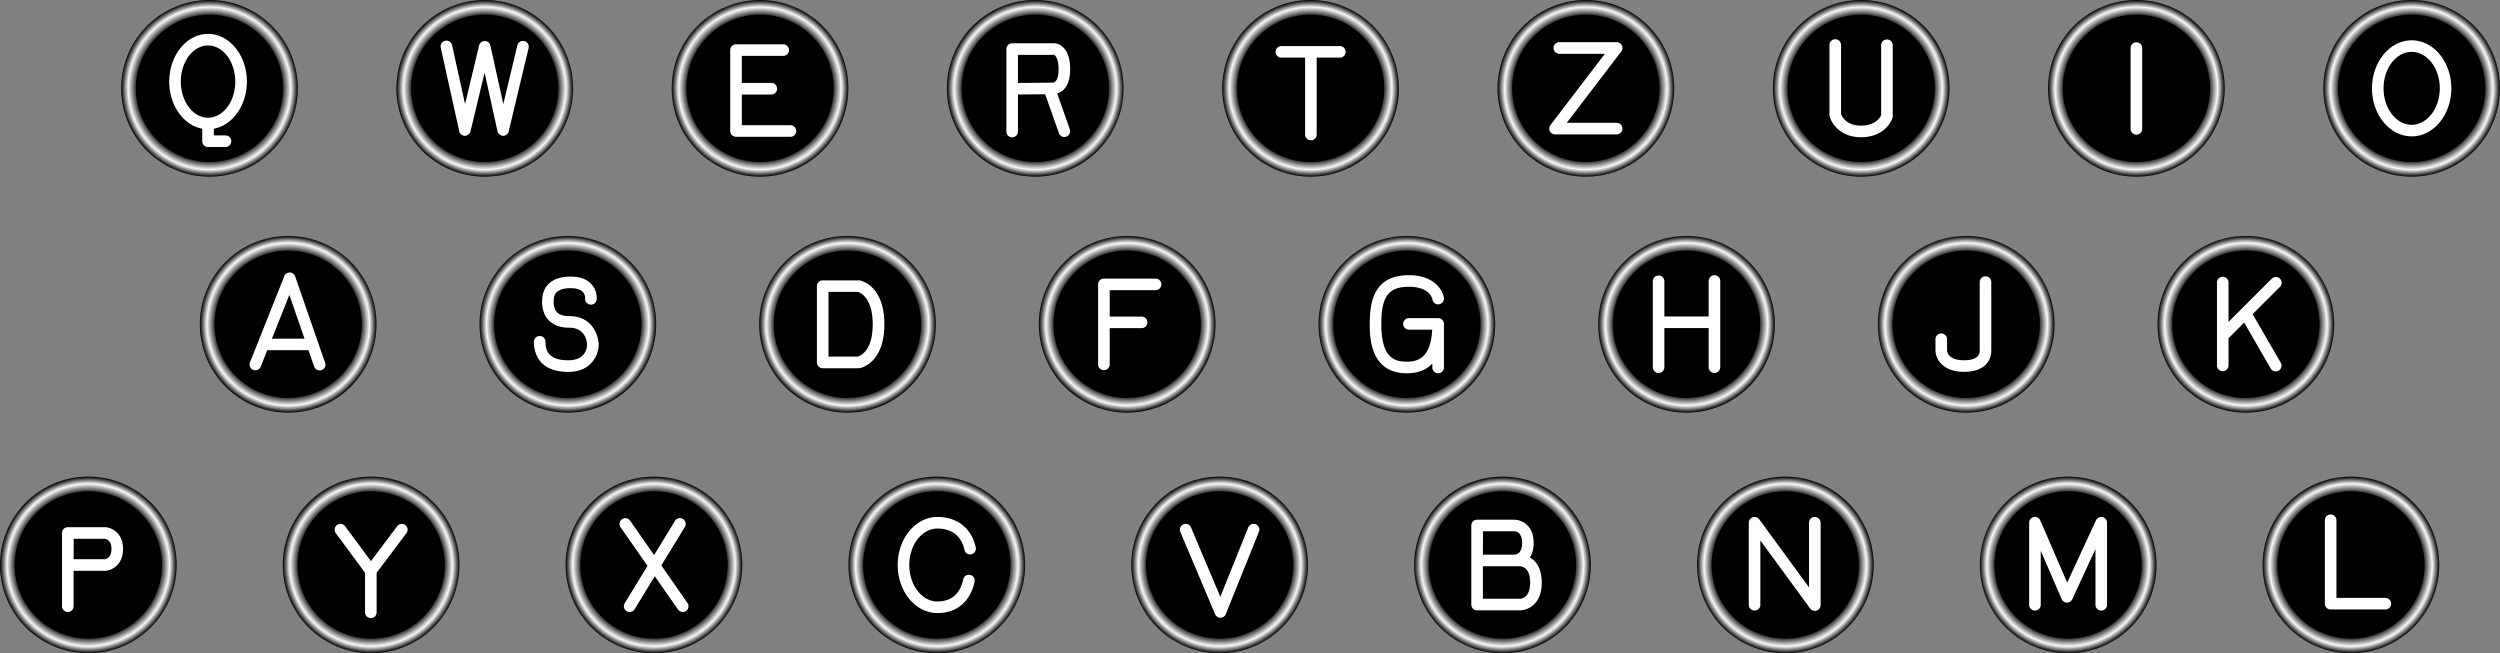 <svg id="Layer_1" data-name="Layer 1" xmlns="http://www.w3.org/2000/svg" xmlns:xlink="http://www.w3.org/1999/xlink" viewBox="0 0 1599.8 418.09"><rect x="0" y="0" width="1599.8" height="418.09" fill="#808080" stroke="none"/><defs><style>.cls-1{fill:url(#radial-gradient);}.cls-2{fill:#fff;}.cls-3{fill:url(#radial-gradient-2);}.cls-4{fill:url(#radial-gradient-3);}.cls-5{fill:url(#radial-gradient-4);}.cls-6{fill:url(#radial-gradient-5);}.cls-7{fill:url(#radial-gradient-6);}.cls-8{fill:url(#radial-gradient-7);}.cls-9{fill:url(#radial-gradient-8);}.cls-10{fill:url(#radial-gradient-9);}.cls-11{fill:url(#radial-gradient-10);}.cls-12{fill:url(#radial-gradient-11);}.cls-13{fill:url(#radial-gradient-12);}.cls-14{fill:url(#radial-gradient-13);}.cls-15{fill:url(#radial-gradient-14);}.cls-16{fill:url(#radial-gradient-15);}.cls-17{fill:url(#radial-gradient-16);}.cls-18{fill:url(#radial-gradient-17);}.cls-19{fill:url(#radial-gradient-18);}.cls-20{fill:url(#radial-gradient-19);}.cls-21{fill:url(#radial-gradient-20);}.cls-22{fill:url(#radial-gradient-21);}.cls-23{fill:url(#radial-gradient-22);}.cls-24{fill:url(#radial-gradient-23);}.cls-25{fill:url(#radial-gradient-24);}.cls-26{fill:url(#radial-gradient-25);}.cls-27{fill:url(#radial-gradient-26);}</style><radialGradient id="radial-gradient" cx="134.06" cy="56.53" r="56.53" gradientUnits="userSpaceOnUse"><stop offset="0" stop-color="#fff"/><stop offset="0.81"/><stop offset="0.92" stop-color="#f8f8f8"/><stop offset="1"/></radialGradient><radialGradient id="radial-gradient-2" cx="310.21" cy="56.53" r="56.53" xlink:href="#radial-gradient"/><radialGradient id="radial-gradient-3" cx="486.36" cy="56.53" r="56.53" xlink:href="#radial-gradient"/><radialGradient id="radial-gradient-4" cx="662.51" cy="56.53" r="56.53" xlink:href="#radial-gradient"/><radialGradient id="radial-gradient-5" cx="838.67" cy="56.53" r="56.53" xlink:href="#radial-gradient"/><radialGradient id="radial-gradient-6" cx="1014.82" cy="56.53" r="56.53" xlink:href="#radial-gradient"/><radialGradient id="radial-gradient-7" cx="1190.97" cy="56.53" r="56.53" xlink:href="#radial-gradient"/><radialGradient id="radial-gradient-8" cx="1367.13" cy="56.53" r="56.53" xlink:href="#radial-gradient"/><radialGradient id="radial-gradient-9" cx="1543.28" cy="56.53" r="56.53" xlink:href="#radial-gradient"/><radialGradient id="radial-gradient-10" cx="184.41" cy="207.48" r="56.53" xlink:href="#radial-gradient"/><radialGradient id="radial-gradient-11" cx="542.34" cy="207.48" r="56.53" xlink:href="#radial-gradient"/><radialGradient id="radial-gradient-12" cx="721.31" cy="207.48" r="56.53" xlink:href="#radial-gradient"/><radialGradient id="radial-gradient-13" cx="1079.24" cy="207.48" r="56.53" xlink:href="#radial-gradient"/><radialGradient id="radial-gradient-14" cx="1437.17" cy="207.48" r="56.53" xlink:href="#radial-gradient"/><radialGradient id="radial-gradient-15" cx="1504.41" cy="361.57" r="56.53" xlink:href="#radial-gradient"/><radialGradient id="radial-gradient-16" cx="1323.42" cy="361.57" r="56.53" xlink:href="#radial-gradient"/><radialGradient id="radial-gradient-17" cx="1142.44" cy="361.57" r="56.53" xlink:href="#radial-gradient"/><radialGradient id="radial-gradient-18" cx="780.47" cy="361.57" r="56.53" xlink:href="#radial-gradient"/><radialGradient id="radial-gradient-19" cx="418.5" cy="361.57" r="56.53" xlink:href="#radial-gradient"/><radialGradient id="radial-gradient-20" cx="237.51" cy="361.57" r="56.53" xlink:href="#radial-gradient"/><radialGradient id="radial-gradient-21" cx="56.53" cy="361.57" r="56.53" xlink:href="#radial-gradient"/><radialGradient id="radial-gradient-22" cx="599.48" cy="361.57" r="56.53" xlink:href="#radial-gradient"/><radialGradient id="radial-gradient-23" cx="1258.21" cy="207.48" r="56.53" xlink:href="#radial-gradient"/><radialGradient id="radial-gradient-24" cx="961.45" cy="361.57" r="56.53" xlink:href="#radial-gradient"/><radialGradient id="radial-gradient-25" cx="363.37" cy="207.48" r="56.53" xlink:href="#radial-gradient"/><radialGradient id="radial-gradient-26" cx="900.27" cy="207.48" r="56.53" xlink:href="#radial-gradient"/></defs><title>SAINTCON-2019-Keyboard</title><circle cx="134.06" cy="56.53" r="50.04"/><path class="cls-1" d="M134.06,0a56.53,56.53,0,1,0,56.52,56.53A56.53,56.53,0,0,0,134.06,0Zm0,103.63a47.11,47.11,0,1,1,47.1-47.1A47.11,47.11,0,0,1,134.06,103.63Z"/><path class="cls-2" d="M133.13,21.68c-13.69,0-24.83,13.7-24.83,30.54,0,15.28,9.19,27.94,21.12,30.15v8a3.71,3.71,0,0,0,3.71,3.71h11.14a3.71,3.71,0,0,0,0-7.42h-7.43V82.37C148.77,80.16,158,67.5,158,52.22,158,35.38,146.82,21.68,133.13,21.68Zm0,53.65c-9.61,0-17.42-10.37-17.42-23.11s7.81-23.12,17.42-23.12,17.42,10.37,17.42,23.12S142.73,75.33,133.13,75.33Z"/><circle cx="310.21" cy="56.53" r="50.04"/><path class="cls-3" d="M310.21,0a56.53,56.53,0,1,0,56.52,56.53A56.53,56.53,0,0,0,310.21,0Zm0,103.63a47.11,47.11,0,1,1,47.1-47.1A47.11,47.11,0,0,1,310.21,103.63Z"/><path class="cls-2" d="M335.54,26.28A3.72,3.72,0,0,0,331.07,29l-9,37.59-8.28-37.52A3.71,3.71,0,0,0,306.6,29l-9,37.59-8.28-37.52a3.71,3.71,0,1,0-7.24,1.59L293.88,84a3.71,3.71,0,0,0,3.59,2.91h0A3.71,3.71,0,0,0,301.1,84l9-37.58L318.35,84a3.71,3.71,0,0,0,3.59,2.91h0a3.7,3.7,0,0,0,3.6-2.85l12.71-53.29A3.69,3.69,0,0,0,335.54,26.28Z"/><circle cx="486.36" cy="56.53" r="50.04"/><path class="cls-4" d="M486.36,0a56.53,56.53,0,1,0,56.53,56.53A56.52,56.52,0,0,0,486.36,0Zm0,103.63a47.11,47.11,0,1,1,47.11-47.1A47.1,47.1,0,0,1,486.36,103.63Z"/><path class="cls-2" d="M506,80.13H474.7V60.48h18.68a3.71,3.71,0,1,0,0-7.41H474.7V35.76H501a3.71,3.71,0,1,0,0-7.41H471a3.71,3.71,0,0,0-3.71,3.7V83.83A3.71,3.71,0,0,0,471,87.54H506a3.71,3.71,0,0,0,0-7.41Z"/><circle cx="662.51" cy="56.53" r="50.04"/><path class="cls-5" d="M662.51,0A56.53,56.53,0,1,0,719,56.53,56.53,56.53,0,0,0,662.51,0Zm0,103.63a47.11,47.11,0,1,1,47.11-47.1A47.1,47.1,0,0,1,662.51,103.63Z"/><path class="cls-2" d="M684.81,44.31c0-6.47-1.49-11.19-4.44-14a8.65,8.65,0,0,0-6-2.62H647.71A3.71,3.71,0,0,0,644,31.36V56.8h0V84a3.71,3.71,0,1,0,7.41,0V60.48l17.43-.16,8.77,24.87a3.71,3.71,0,0,0,3.5,2.47,3.83,3.83,0,0,0,1.23-.21,3.71,3.71,0,0,0,2.26-4.73l-8.08-22.89a9.77,9.77,0,0,0,3.66-2.06C683.26,55,684.81,50.51,684.81,44.31Zm-10.28-9.25h0Zm.83,17.08a2.66,2.66,0,0,1-1.55.76,2.37,2.37,0,0,0-.46,0l-21.94.2v-18h22.91c.87.14,3.08,2,3.08,9.25C677.4,49.4,676.12,51.4,675.36,52.14Z"/><circle cx="838.67" cy="56.53" r="50.04"/><path class="cls-6" d="M838.67,0a56.53,56.53,0,1,0,56.52,56.53A56.53,56.53,0,0,0,838.67,0Zm0,103.63a47.11,47.11,0,1,1,47.1-47.1A47.11,47.11,0,0,1,838.67,103.63Z"/><path class="cls-2" d="M857.55,29.47H820.16a3.71,3.71,0,1,0,0,7.41h15v49a3.71,3.71,0,1,0,7.41,0v-49h15a3.71,3.71,0,0,0,0-7.41Z"/><circle cx="1014.82" cy="56.53" r="50.04"/><path class="cls-7" d="M1014.82,0a56.53,56.53,0,1,0,56.53,56.53A56.53,56.53,0,0,0,1014.82,0Zm0,103.63a47.11,47.11,0,1,1,47.1-47.1A47.11,47.11,0,0,1,1014.82,103.63Z"/><path class="cls-2" d="M1034.52,78.57h-31.9L1037.46,33a3.71,3.71,0,0,0-2.94-6H997.85a3.71,3.71,0,0,0,0,7.42H1027L992.18,80a3.71,3.71,0,0,0,2.94,6h39.4a3.71,3.71,0,0,0,0-7.42Z"/><circle cx="1190.97" cy="56.53" r="50.04"/><path class="cls-8" d="M1191,0a56.53,56.53,0,1,0,56.53,56.53A56.52,56.52,0,0,0,1191,0Zm0,103.63a47.11,47.11,0,1,1,47.11-47.1A47.1,47.1,0,0,1,1191,103.63Z"/><path class="cls-2" d="M1207.49,25.24a3.71,3.71,0,0,0-3.71,3.71V73.71c-.69,1.52-3.72,6.68-13,6.68s-12.07-5.82-12.66-7.46V29a3.71,3.71,0,1,0-7.41,0V73.49a3.65,3.65,0,0,0,.12.93c1.19,4.63,6.89,13.39,20,13.39,16.18,0,20-11.8,20.2-12.3a3.48,3.48,0,0,0,.17-1.11V29A3.71,3.71,0,0,0,1207.49,25.24Z"/><circle cx="1367.13" cy="56.53" r="50.04"/><path class="cls-9" d="M1367.13,0a56.53,56.53,0,1,0,56.52,56.53A56.53,56.53,0,0,0,1367.13,0Zm0,103.63a47.11,47.11,0,1,1,47.1-47.1A47.11,47.11,0,0,1,1367.13,103.63Z"/><path class="cls-2" d="M1367.13,27.06a3.71,3.71,0,0,0-3.71,3.71V82.28a3.71,3.71,0,1,0,7.41,0V30.77A3.71,3.71,0,0,0,1367.13,27.06Z"/><circle cx="1543.28" cy="56.53" r="50.04"/><path class="cls-10" d="M1543.28,0a56.53,56.53,0,1,0,56.52,56.53A56.53,56.53,0,0,0,1543.28,0Zm0,103.63a47.11,47.11,0,1,1,47.1-47.1A47.11,47.11,0,0,1,1543.28,103.63Z"/><path class="cls-2" d="M1543.28,25.77c-14,0-25.41,13.8-25.41,30.76s11.4,30.75,25.41,30.75,25.4-13.79,25.4-30.75S1557.29,25.77,1543.28,25.77Zm0,54.1c-9.92,0-18-10.47-18-23.34s8.08-23.35,18-23.35,18,10.47,18,23.35S1553.2,79.87,1543.28,79.87Z"/><circle cx="184.41" cy="207.48" r="50.04"/><path class="cls-11" d="M184.41,151a56.53,56.53,0,1,0,56.52,56.53A56.53,56.53,0,0,0,184.41,151Zm0,103.63a47.11,47.11,0,1,1,47.1-47.1A47.11,47.11,0,0,1,184.41,254.58Z"/><path class="cls-2" d="M203.78,219.88a3.54,3.54,0,0,0-.45-1.29l-14.44-41.73a3.71,3.71,0,0,0-3.42-2.49,3.63,3.63,0,0,0-3.53,2.33L165.1,219a.14.14,0,0,0,0,.06L160,231.81a3.71,3.71,0,1,0,6.89,2.75L171,224.12H197.4L201,234.4a3.71,3.71,0,1,0,7-2.43ZM174,216.71l11.17-28,9.7,28Z"/><circle cx="542.34" cy="207.48" r="50.04"/><path class="cls-12" d="M542.34,151a56.53,56.53,0,1,0,56.53,56.53A56.53,56.53,0,0,0,542.34,151Zm0,103.63a47.11,47.11,0,1,1,47.1-47.1A47.1,47.1,0,0,1,542.34,254.58Z"/><path class="cls-2" d="M550.09,179.42a4.21,4.21,0,0,0-.62,0h-23a3.71,3.71,0,0,0-3.71,3.71v48.8a3.71,3.71,0,0,0,3.71,3.71h23a4.21,4.21,0,0,0,.62-.05c.65-.11,15.83-3,15.83-28.06S550.74,179.53,550.09,179.42ZM549,228.18H530.17v-41.4H549c1.38.42,9.47,3.61,9.47,20.7S550.58,227.71,549,228.18Z"/><circle cx="721.31" cy="207.48" r="50.04"/><path class="cls-13" d="M721.31,151a56.53,56.53,0,1,0,56.52,56.53A56.53,56.53,0,0,0,721.31,151Zm0,103.63a47.11,47.11,0,1,1,47.1-47.1A47.11,47.11,0,0,1,721.31,254.58Z"/><path class="cls-2" d="M739.68,178.28H706.42a3.71,3.71,0,0,0-3.71,3.71v51a3.71,3.71,0,1,0,7.41,0v-23h20.23a3.71,3.71,0,1,0,0-7.41H710.12V185.69h29.56a3.71,3.71,0,0,0,0-7.41Z"/><circle cx="1079.24" cy="207.48" r="50.04"/><path class="cls-14" d="M1079.24,151a56.53,56.53,0,1,0,56.53,56.53A56.53,56.53,0,0,0,1079.24,151Zm0,103.63a47.11,47.11,0,1,1,47.1-47.1A47.1,47.1,0,0,1,1079.24,254.58Z"/><path class="cls-2" d="M1097.12,176.11a3.71,3.71,0,0,0-3.71,3.7v22.72h-28.34V179.81a3.71,3.71,0,0,0-7.41,0v55.34a3.71,3.71,0,0,0,7.41,0V209.94h28.34v25.21a3.71,3.71,0,0,0,7.41,0V179.81A3.7,3.7,0,0,0,1097.12,176.11Z"/><circle cx="1437.17" cy="207.48" r="50.04"/><path class="cls-15" d="M1437.17,151a56.53,56.53,0,1,0,56.53,56.53A56.53,56.53,0,0,0,1437.17,151Zm0,103.63a47.11,47.11,0,1,1,47.11-47.1A47.1,47.1,0,0,1,1437.17,254.58Z"/><path class="cls-2" d="M1459,178.34a3.71,3.71,0,0,0-5.25,0L1426.09,206V181a3.71,3.71,0,1,0-7.41,0v53a3.71,3.71,0,0,0,7.41,0V216.44l10-10,17,29.41a3.69,3.69,0,0,0,3.21,1.85,3.65,3.65,0,0,0,1.85-.5,3.7,3.7,0,0,0,1.35-5.06l-18-31.12L1459,183.58A3.72,3.72,0,0,0,1459,178.34Z"/><circle cx="1504.41" cy="361.57" r="50.04"/><path class="cls-16" d="M1504.41,305a56.53,56.53,0,1,0,56.52,56.53A56.53,56.53,0,0,0,1504.41,305Zm0,103.63a47.11,47.11,0,1,1,47.1-47.1A47.11,47.11,0,0,1,1504.41,408.67Z"/><path class="cls-2" d="M1526.43,382.6h-31.29V332.92a3.71,3.71,0,0,0-7.42,0v53.39a3.71,3.71,0,0,0,3.71,3.71h35a3.71,3.71,0,1,0,0-7.42Z"/><circle cx="1323.42" cy="361.57" r="50.04"/><path class="cls-17" d="M1323.42,305A56.53,56.53,0,1,0,1380,361.57,56.52,56.52,0,0,0,1323.42,305Zm0,103.63a47.11,47.11,0,1,1,47.11-47.1A47.1,47.1,0,0,1,1323.42,408.67Z"/><path class="cls-2" d="M1345.43,330.9a3.68,3.68,0,0,0-4.16,2.06l-18.44,39.86L1305.61,333a3.71,3.71,0,0,0-7.11,1.47V387.2a3.71,3.71,0,0,0,7.41,0V352.41l13.4,31a3.71,3.71,0,0,0,3.36,2.23,3.76,3.76,0,0,0,3.41-2.15l14.85-32.1V387.2a3.71,3.71,0,0,0,7.41,0V334.51A3.7,3.7,0,0,0,1345.43,330.9Z"/><circle cx="1142.44" cy="361.57" r="50.04"/><path class="cls-18" d="M1142.44,305A56.53,56.53,0,1,0,1199,361.57,56.53,56.53,0,0,0,1142.44,305Zm0,103.63a47.11,47.11,0,1,1,47.1-47.1A47.11,47.11,0,0,1,1142.44,408.67Z"/><path class="cls-2" d="M1161.33,330.81a3.71,3.71,0,0,0-3.71,3.7v41.34l-31.84-43.52a3.71,3.71,0,0,0-6.7,2.18V387.2a3.71,3.71,0,0,0,7.41,0V345.86l31.85,43.53a3.7,3.7,0,0,0,3,1.51,3.83,3.83,0,0,0,1.15-.18,3.72,3.72,0,0,0,2.56-3.52V334.51A3.71,3.71,0,0,0,1161.33,330.81Z"/><circle cx="780.47" cy="361.57" r="50.04"/><path class="cls-19" d="M780.47,305A56.53,56.53,0,1,0,837,361.57,56.53,56.53,0,0,0,780.47,305Zm0,103.63a47.11,47.11,0,1,1,47.1-47.1A47.11,47.11,0,0,1,780.47,408.67Z"/><path class="cls-2" d="M803.6,335.49a3.71,3.71,0,0,0-4.83,2.05L780.91,381.9l-18.78-44.42a3.7,3.7,0,0,0-6.82,2.89l22.27,52.69a3.71,3.71,0,0,0,3.42,2.26h0a3.7,3.7,0,0,0,3.4-2.32l21.22-52.69A3.72,3.72,0,0,0,803.6,335.49Z"/><circle cx="418.5" cy="361.57" r="50.04"/><path class="cls-20" d="M418.5,305A56.53,56.53,0,1,0,475,361.57,56.53,56.53,0,0,0,418.5,305Zm0,103.63a47.11,47.11,0,1,1,47.1-47.1A47.11,47.11,0,0,1,418.5,408.67Z"/><path class="cls-2" d="M423.2,361.84l15.08-24.68a3.71,3.71,0,0,0-6.33-3.87L418.57,355.2l-15.42-22.1a3.71,3.71,0,0,0-6.08,4.25l17.28,24.76L399.77,386a3.71,3.71,0,0,0,1.24,5.09,3.65,3.65,0,0,0,1.92.54,3.71,3.71,0,0,0,3.17-1.77L419,368.74,433.84,390a3.7,3.7,0,0,0,3.05,1.58A3.65,3.65,0,0,0,439,391a3.71,3.71,0,0,0,.92-5.16Z"/><circle cx="237.51" cy="361.57" r="50.04"/><path class="cls-21" d="M237.51,305A56.53,56.53,0,1,0,294,361.57,56.52,56.52,0,0,0,237.51,305Zm0,103.63a47.11,47.11,0,1,1,47.11-47.1A47.1,47.1,0,0,1,237.51,408.67Z"/><path class="cls-2" d="M259.36,336a3.71,3.71,0,0,0-5.19.73l-16.81,22.37-16.49-22.34a3.71,3.71,0,0,0-6,4.4l18.73,25.36v25.12a3.71,3.71,0,1,0,7.41,0v-25.1l19.06-25.35A3.7,3.7,0,0,0,259.36,336Z"/><circle cx="56.53" cy="361.57" r="50.04"/><path class="cls-22" d="M56.53,305a56.53,56.53,0,1,0,56.52,56.53A56.53,56.53,0,0,0,56.53,305Zm0,103.63a47.11,47.11,0,1,1,47.1-47.1A47.11,47.11,0,0,1,56.53,408.67Z"/><path class="cls-2" d="M67.73,337.37l-.34,0h-24a3.71,3.71,0,0,0-3.71,3.71v46.85a3.71,3.71,0,0,0,7.42,0V365.27H67.73c3.81-.35,11-3.71,11-13.95S71.54,337.72,67.73,337.37Zm-.59,20.49h-20V344.77h20c1.16.19,4.19,1.22,4.19,6.54S68.3,357.67,67.14,357.86Z"/><circle cx="599.48" cy="361.57" r="50.04"/><path class="cls-23" d="M599.48,305A56.53,56.53,0,1,0,656,361.57,56.52,56.52,0,0,0,599.48,305Zm0,103.63a47.11,47.11,0,1,1,47.11-47.1A47.1,47.1,0,0,1,599.48,408.67Z"/><path class="cls-2" d="M599.87,338.22c5.35,0,14.72,1.77,17.3,13.64a3.7,3.7,0,1,0,7.24-1.57c-2.65-12.2-11.83-19.48-24.54-19.48-14,0-25.41,13.79-25.41,30.76s11.4,30.75,25.41,30.75c12.34,0,21-7.29,23.78-20a3.71,3.71,0,0,0-7.25-1.58c-2,9.27-7.73,14.17-16.53,14.17-9.92,0-18-10.47-18-23.34S590,338.22,599.87,338.22Z"/><circle cx="1258.21" cy="207.48" r="50.04"/><path class="cls-24" d="M1258.21,151a56.53,56.53,0,1,0,56.52,56.53A56.53,56.53,0,0,0,1258.21,151Zm0,103.63a47.11,47.11,0,1,1,47.1-47.1A47.11,47.11,0,0,1,1258.21,254.58Z"/><path class="cls-2" d="M1274.27,180.71a3.71,3.71,0,1,0-7.41,0v43.72c0,.06,0,.21,0,.26a4.84,4.84,0,0,1-1.34,3.32c-1.58,1.66-4.57,2.53-8.65,2.53-10.11,0-10.87-5.33-10.91-6.31v-7.16a3.71,3.71,0,1,0-7.42,0v7.18c0,4.74,3.89,13.7,18.33,13.7,6.38,0,11.16-1.68,14.2-5a12.26,12.26,0,0,0,3.19-8.61Z"/><circle cx="961.45" cy="361.57" r="50.04"/><path class="cls-25" d="M961.45,305A56.53,56.53,0,1,0,1018,361.57,56.52,56.52,0,0,0,961.45,305Zm0,103.63a47.11,47.11,0,1,1,47.11-47.1A47.1,47.1,0,0,1,961.45,408.67Z"/><path class="cls-2" d="M979,356.76a16.76,16.76,0,0,0,2.41-9.3c0-4.89-1.39-8.73-4.12-11.4a12.44,12.44,0,0,0-8.47-3.5H945.22a3.7,3.7,0,0,0-3.7,3.7v50.61a3.71,3.71,0,0,0,3.7,3.71h27.39a13.52,13.52,0,0,0,9.08-3.84c3.26-3.18,4.91-7.88,4.91-14s-1.65-10.8-4.91-14A13.26,13.26,0,0,0,979,356.76Zm-30-16.79h19.88c1.21,0,5.16.6,5.16,7.49s-3.93,7.48-5.15,7.49H948.93Zm23.68,43.19H948.93V362.37h23.74a6.24,6.24,0,0,1,3.85,1.73c1.74,1.7,2.66,4.7,2.66,8.67C979.18,382.57,973.73,383.15,972.61,383.16Z"/><circle cx="363.37" cy="207.48" r="50.04"/><path class="cls-26" d="M363.37,151a56.53,56.53,0,1,0,56.53,56.53A56.52,56.52,0,0,0,363.37,151Zm0,103.63a47.11,47.11,0,1,1,47.11-47.1A47.1,47.1,0,0,1,363.37,254.58Z"/><path class="cls-2" d="M364.39,202.3c-4.51,0-7.41-1.2-8.86-3.68a11.62,11.62,0,0,1-1.21-5.84c0-2.51,0-8.37,10.79-8.37,3.68,0,6.41.84,7.88,2.43a5.9,5.9,0,0,1,1.46,4.14,3.71,3.71,0,0,0,7.38.74,13.32,13.32,0,0,0-3.27-9.78c-2.95-3.28-7.48-4.95-13.45-4.95-11.57,0-18.2,5.76-18.2,15.83a18.51,18.51,0,0,0,2.23,9.55c2,3.35,6.2,7.35,15.25,7.35,11.16,0,11.29,10.54,11.29,11,0,1-.34,9.84-12.05,9.84-13.05,0-14.56-6.75-14.56-11.83a3.71,3.71,0,1,0-7.42,0c0,5.78,2.15,19.25,22,19.25,16,0,19.46-12.46,19.46-17.26C383.09,215.59,379.73,202.3,364.39,202.3Z"/><circle cx="900.27" cy="207.48" r="50.04"/><path class="cls-27" d="M900.27,151a56.53,56.53,0,1,0,56.53,56.53A56.53,56.53,0,0,0,900.27,151Zm0,103.63a47.11,47.11,0,1,1,47.11-47.1A47.1,47.1,0,0,1,900.27,254.58Z"/><path class="cls-2" d="M920.31,203.56H901.64a3.71,3.71,0,0,0,0,7.42h14.87c-1,18-9.1,20.47-16.24,20.47-8.48,0-16.33-2.93-16.33-24.18,0-17.54,4.63-23.76,17.7-23.76s14.85,7.28,15,8.16a3.71,3.71,0,0,0,7.33-1.15c-.75-5-6.38-14.42-22.34-14.42-22.26,0-25.11,16.66-25.11,31.17,0,7.81,0,31.59,23.74,31.59,7,0,12.42-2.09,16.33-6.23v2.52a3.71,3.71,0,0,0,7.42,0V207.27A3.71,3.71,0,0,0,920.31,203.56Z"/></svg>